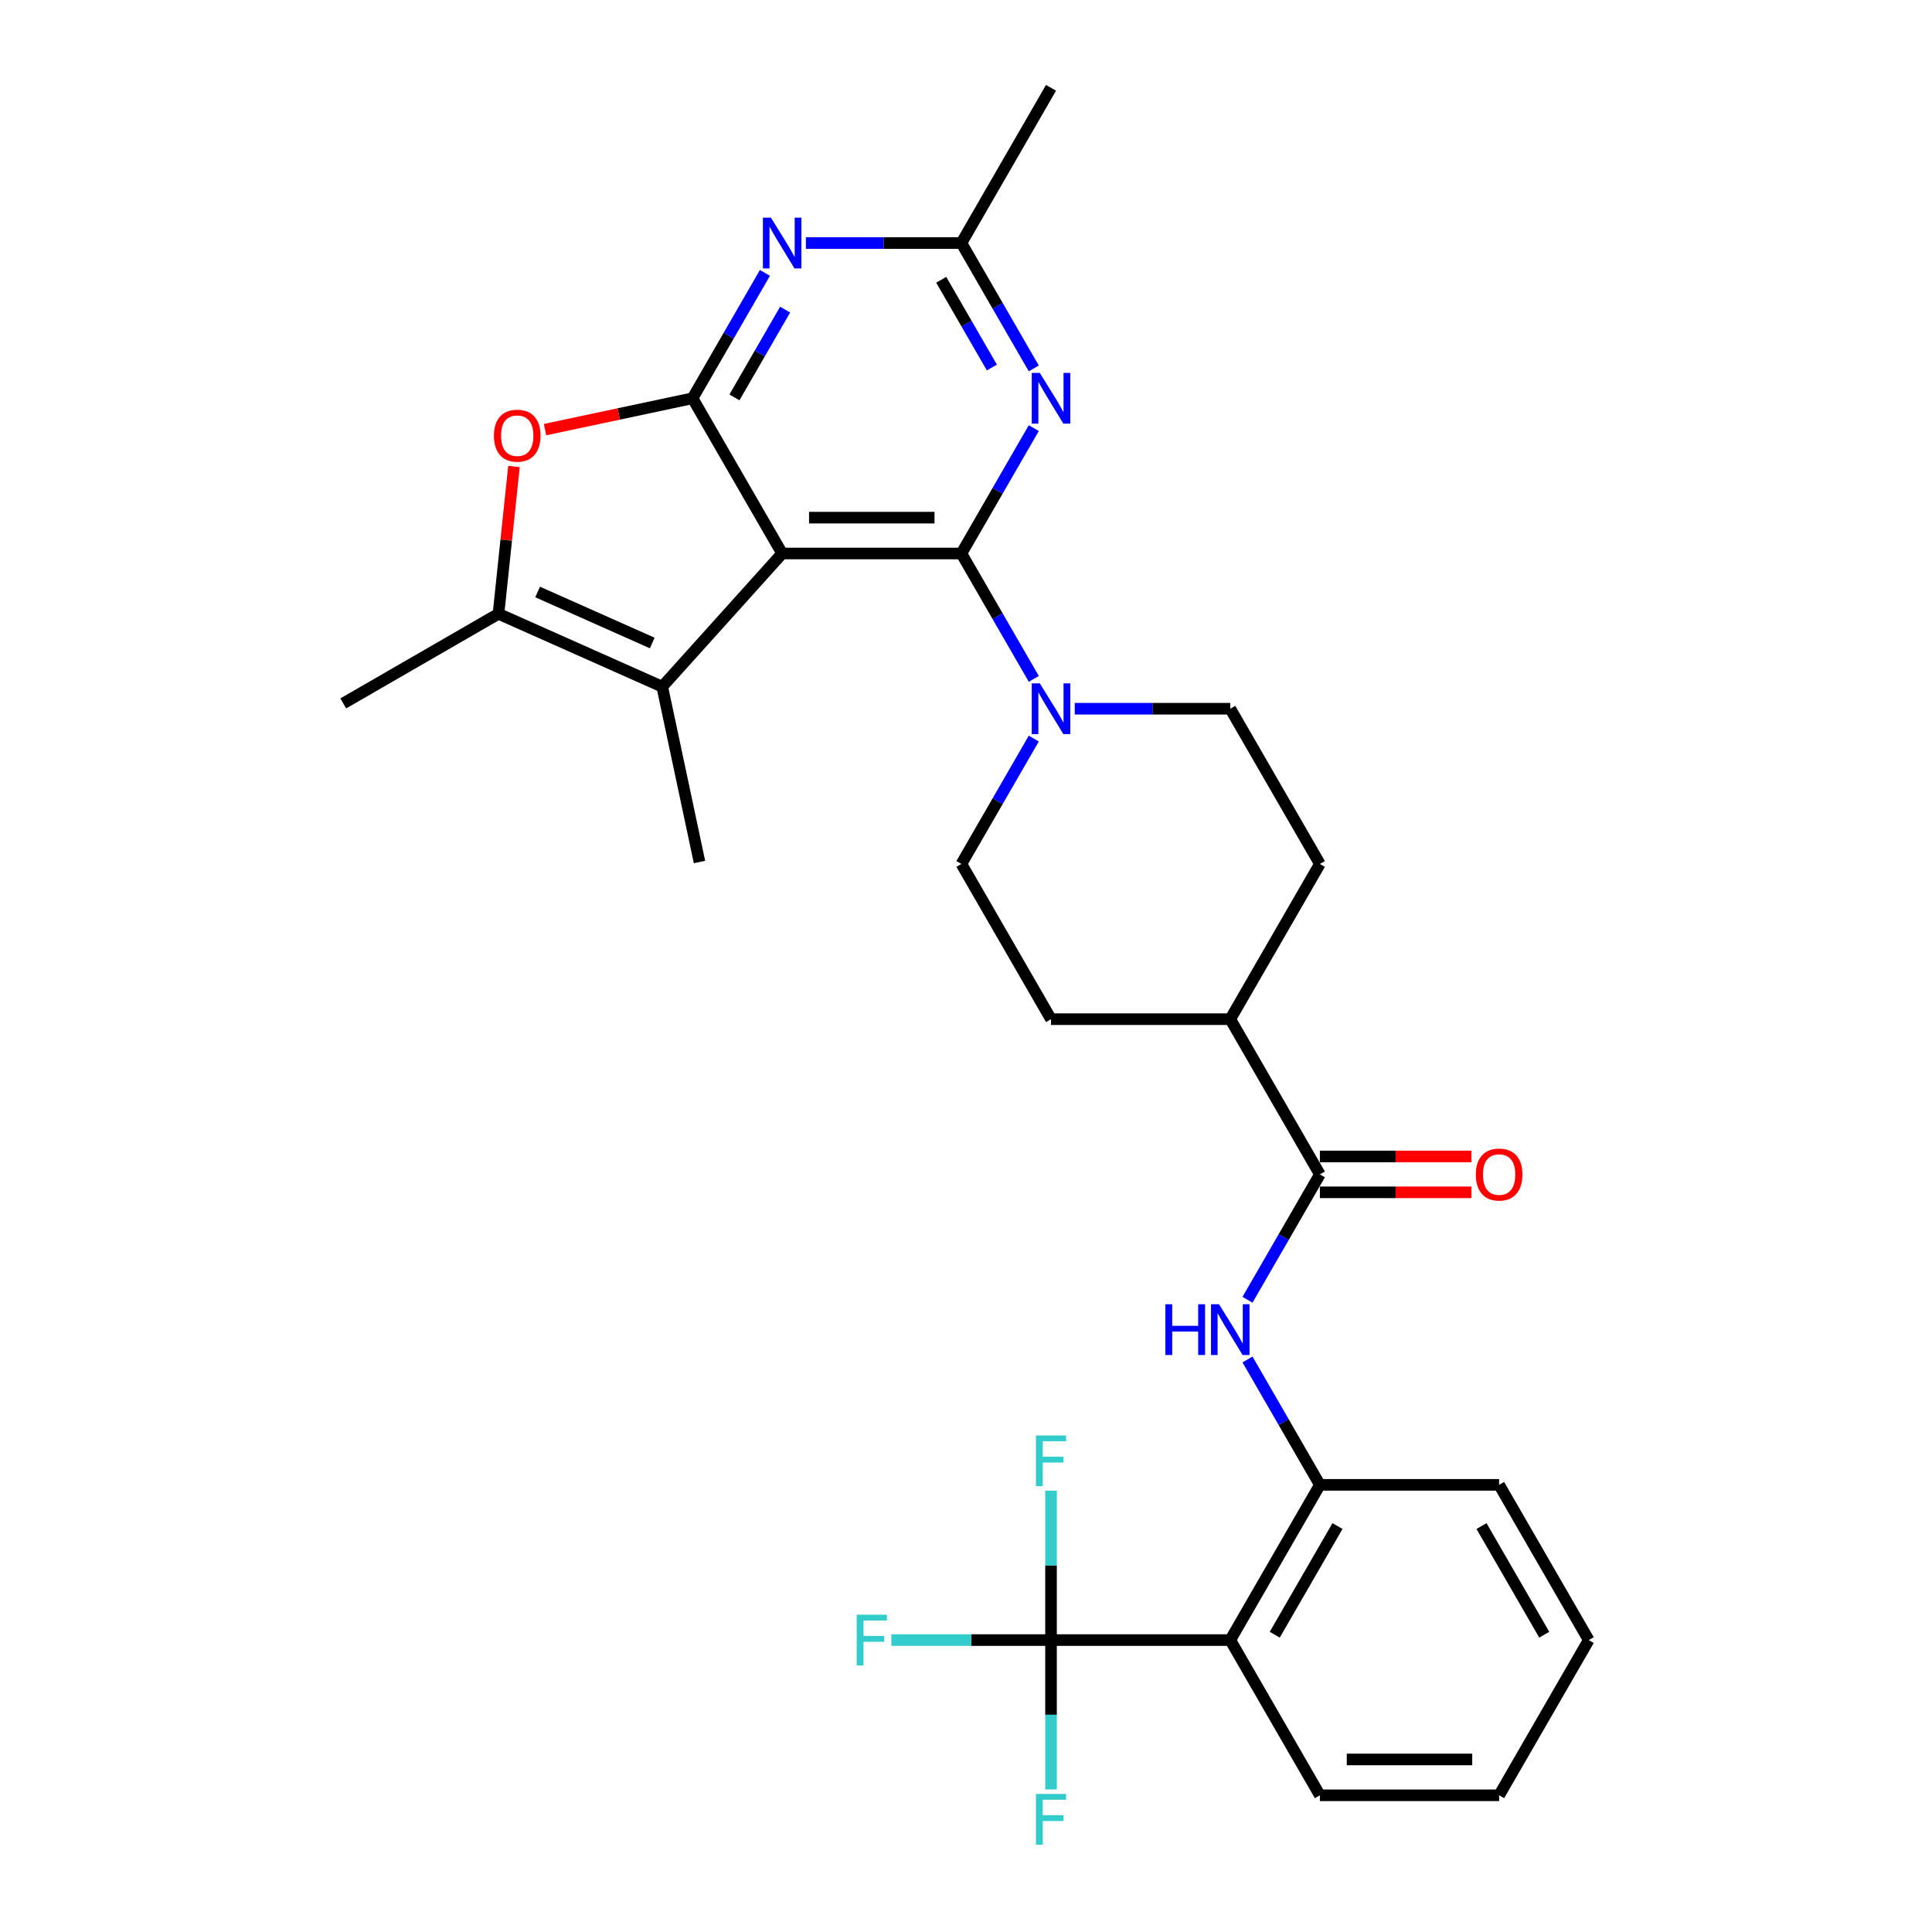 <?xml version='1.0' encoding='iso-8859-1'?>
<svg version='1.1' baseProfile='full'
              xmlns='http://www.w3.org/2000/svg'
                      xmlns:rdkit='http://www.rdkit.org/xml'
                      xmlns:xlink='http://www.w3.org/1999/xlink'
                  xml:space='preserve'
width='1000px' height='1000px' viewBox='0 0 1000 1000'>
<!-- END OF HEADER -->
<rect style='opacity:1.0;fill:#FFFFFF;stroke:none' width='1000' height='1000' x='0' y='0'> </rect>
<path class='bond-0' d='M 404.846,286.489 L 497.62,286.489' style='fill:none;fill-rule:evenodd;stroke:#000000;stroke-width:6px;stroke-linecap:butt;stroke-linejoin:miter;stroke-opacity:1' />
<path class='bond-0' d='M 418.762,267.934 L 483.704,267.934' style='fill:none;fill-rule:evenodd;stroke:#000000;stroke-width:6px;stroke-linecap:butt;stroke-linejoin:miter;stroke-opacity:1' />
<path class='bond-1' d='M 404.846,286.489 L 358.459,206.144' style='fill:none;fill-rule:evenodd;stroke:#000000;stroke-width:6px;stroke-linecap:butt;stroke-linejoin:miter;stroke-opacity:1' />
<path class='bond-2' d='M 404.846,286.489 L 342.768,355.433' style='fill:none;fill-rule:evenodd;stroke:#000000;stroke-width:6px;stroke-linecap:butt;stroke-linejoin:miter;stroke-opacity:1' />
<path class='bond-3' d='M 497.62,286.489 L 516.352,254.044' style='fill:none;fill-rule:evenodd;stroke:#000000;stroke-width:6px;stroke-linecap:butt;stroke-linejoin:miter;stroke-opacity:1' />
<path class='bond-3' d='M 516.352,254.044 L 535.084,221.6' style='fill:none;fill-rule:evenodd;stroke:#0000FF;stroke-width:6px;stroke-linecap:butt;stroke-linejoin:miter;stroke-opacity:1' />
<path class='bond-8' d='M 497.62,286.489 L 516.352,318.933' style='fill:none;fill-rule:evenodd;stroke:#000000;stroke-width:6px;stroke-linecap:butt;stroke-linejoin:miter;stroke-opacity:1' />
<path class='bond-8' d='M 516.352,318.933 L 535.084,351.377' style='fill:none;fill-rule:evenodd;stroke:#0000FF;stroke-width:6px;stroke-linecap:butt;stroke-linejoin:miter;stroke-opacity:1' />
<path class='bond-4' d='M 358.459,206.144 L 377.191,173.7' style='fill:none;fill-rule:evenodd;stroke:#000000;stroke-width:6px;stroke-linecap:butt;stroke-linejoin:miter;stroke-opacity:1' />
<path class='bond-4' d='M 377.191,173.7 L 395.923,141.255' style='fill:none;fill-rule:evenodd;stroke:#0000FF;stroke-width:6px;stroke-linecap:butt;stroke-linejoin:miter;stroke-opacity:1' />
<path class='bond-4' d='M 380.148,205.688 L 393.26,182.977' style='fill:none;fill-rule:evenodd;stroke:#000000;stroke-width:6px;stroke-linecap:butt;stroke-linejoin:miter;stroke-opacity:1' />
<path class='bond-4' d='M 393.26,182.977 L 406.372,160.266' style='fill:none;fill-rule:evenodd;stroke:#0000FF;stroke-width:6px;stroke-linecap:butt;stroke-linejoin:miter;stroke-opacity:1' />
<path class='bond-5' d='M 358.459,206.144 L 320.276,214.26' style='fill:none;fill-rule:evenodd;stroke:#000000;stroke-width:6px;stroke-linecap:butt;stroke-linejoin:miter;stroke-opacity:1' />
<path class='bond-5' d='M 320.276,214.26 L 282.093,222.376' style='fill:none;fill-rule:evenodd;stroke:#FF0000;stroke-width:6px;stroke-linecap:butt;stroke-linejoin:miter;stroke-opacity:1' />
<path class='bond-6' d='M 342.768,355.433 L 258.015,317.698' style='fill:none;fill-rule:evenodd;stroke:#000000;stroke-width:6px;stroke-linecap:butt;stroke-linejoin:miter;stroke-opacity:1' />
<path class='bond-6' d='M 337.602,332.822 L 278.275,306.408' style='fill:none;fill-rule:evenodd;stroke:#000000;stroke-width:6px;stroke-linecap:butt;stroke-linejoin:miter;stroke-opacity:1' />
<path class='bond-23' d='M 342.768,355.433 L 362.057,446.18' style='fill:none;fill-rule:evenodd;stroke:#000000;stroke-width:6px;stroke-linecap:butt;stroke-linejoin:miter;stroke-opacity:1' />
<path class='bond-31' d='M 535.084,190.688 L 516.352,158.243' style='fill:none;fill-rule:evenodd;stroke:#0000FF;stroke-width:6px;stroke-linecap:butt;stroke-linejoin:miter;stroke-opacity:1' />
<path class='bond-31' d='M 516.352,158.243 L 497.62,125.799' style='fill:none;fill-rule:evenodd;stroke:#000000;stroke-width:6px;stroke-linecap:butt;stroke-linejoin:miter;stroke-opacity:1' />
<path class='bond-31' d='M 513.395,190.232 L 500.283,167.521' style='fill:none;fill-rule:evenodd;stroke:#0000FF;stroke-width:6px;stroke-linecap:butt;stroke-linejoin:miter;stroke-opacity:1' />
<path class='bond-31' d='M 500.283,167.521 L 487.171,144.81' style='fill:none;fill-rule:evenodd;stroke:#000000;stroke-width:6px;stroke-linecap:butt;stroke-linejoin:miter;stroke-opacity:1' />
<path class='bond-12' d='M 417.13,125.799 L 457.375,125.799' style='fill:none;fill-rule:evenodd;stroke:#0000FF;stroke-width:6px;stroke-linecap:butt;stroke-linejoin:miter;stroke-opacity:1' />
<path class='bond-12' d='M 457.375,125.799 L 497.62,125.799' style='fill:none;fill-rule:evenodd;stroke:#000000;stroke-width:6px;stroke-linecap:butt;stroke-linejoin:miter;stroke-opacity:1' />
<path class='bond-30' d='M 266.03,241.445 L 262.022,279.572' style='fill:none;fill-rule:evenodd;stroke:#FF0000;stroke-width:6px;stroke-linecap:butt;stroke-linejoin:miter;stroke-opacity:1' />
<path class='bond-30' d='M 262.022,279.572 L 258.015,317.698' style='fill:none;fill-rule:evenodd;stroke:#000000;stroke-width:6px;stroke-linecap:butt;stroke-linejoin:miter;stroke-opacity:1' />
<path class='bond-24' d='M 258.015,317.698 L 177.67,364.086' style='fill:none;fill-rule:evenodd;stroke:#000000;stroke-width:6px;stroke-linecap:butt;stroke-linejoin:miter;stroke-opacity:1' />
<path class='bond-7' d='M 544.007,848.901 L 636.781,848.901' style='fill:none;fill-rule:evenodd;stroke:#000000;stroke-width:6px;stroke-linecap:butt;stroke-linejoin:miter;stroke-opacity:1' />
<path class='bond-18' d='M 544.007,848.901 L 502.686,848.901' style='fill:none;fill-rule:evenodd;stroke:#000000;stroke-width:6px;stroke-linecap:butt;stroke-linejoin:miter;stroke-opacity:1' />
<path class='bond-18' d='M 502.686,848.901 L 461.364,848.901' style='fill:none;fill-rule:evenodd;stroke:#33CCCC;stroke-width:6px;stroke-linecap:butt;stroke-linejoin:miter;stroke-opacity:1' />
<path class='bond-19' d='M 544.007,848.901 L 544.007,887.56' style='fill:none;fill-rule:evenodd;stroke:#000000;stroke-width:6px;stroke-linecap:butt;stroke-linejoin:miter;stroke-opacity:1' />
<path class='bond-19' d='M 544.007,887.56 L 544.007,926.219' style='fill:none;fill-rule:evenodd;stroke:#33CCCC;stroke-width:6px;stroke-linecap:butt;stroke-linejoin:miter;stroke-opacity:1' />
<path class='bond-20' d='M 544.007,848.901 L 544.007,810.242' style='fill:none;fill-rule:evenodd;stroke:#000000;stroke-width:6px;stroke-linecap:butt;stroke-linejoin:miter;stroke-opacity:1' />
<path class='bond-20' d='M 544.007,810.242 L 544.007,771.583' style='fill:none;fill-rule:evenodd;stroke:#33CCCC;stroke-width:6px;stroke-linecap:butt;stroke-linejoin:miter;stroke-opacity:1' />
<path class='bond-15' d='M 535.084,382.289 L 516.352,414.734' style='fill:none;fill-rule:evenodd;stroke:#0000FF;stroke-width:6px;stroke-linecap:butt;stroke-linejoin:miter;stroke-opacity:1' />
<path class='bond-15' d='M 516.352,414.734 L 497.62,447.178' style='fill:none;fill-rule:evenodd;stroke:#000000;stroke-width:6px;stroke-linecap:butt;stroke-linejoin:miter;stroke-opacity:1' />
<path class='bond-16' d='M 556.291,366.833 L 596.536,366.833' style='fill:none;fill-rule:evenodd;stroke:#0000FF;stroke-width:6px;stroke-linecap:butt;stroke-linejoin:miter;stroke-opacity:1' />
<path class='bond-16' d='M 596.536,366.833 L 636.781,366.833' style='fill:none;fill-rule:evenodd;stroke:#000000;stroke-width:6px;stroke-linecap:butt;stroke-linejoin:miter;stroke-opacity:1' />
<path class='bond-9' d='M 636.781,848.901 L 683.168,768.557' style='fill:none;fill-rule:evenodd;stroke:#000000;stroke-width:6px;stroke-linecap:butt;stroke-linejoin:miter;stroke-opacity:1' />
<path class='bond-9' d='M 659.808,846.127 L 692.279,789.886' style='fill:none;fill-rule:evenodd;stroke:#000000;stroke-width:6px;stroke-linecap:butt;stroke-linejoin:miter;stroke-opacity:1' />
<path class='bond-25' d='M 636.781,848.901 L 683.168,929.246' style='fill:none;fill-rule:evenodd;stroke:#000000;stroke-width:6px;stroke-linecap:butt;stroke-linejoin:miter;stroke-opacity:1' />
<path class='bond-10' d='M 683.168,607.867 L 636.781,527.523' style='fill:none;fill-rule:evenodd;stroke:#000000;stroke-width:6px;stroke-linecap:butt;stroke-linejoin:miter;stroke-opacity:1' />
<path class='bond-11' d='M 683.168,607.867 L 664.437,640.311' style='fill:none;fill-rule:evenodd;stroke:#000000;stroke-width:6px;stroke-linecap:butt;stroke-linejoin:miter;stroke-opacity:1' />
<path class='bond-11' d='M 664.437,640.311 L 645.705,672.756' style='fill:none;fill-rule:evenodd;stroke:#0000FF;stroke-width:6px;stroke-linecap:butt;stroke-linejoin:miter;stroke-opacity:1' />
<path class='bond-17' d='M 683.168,617.145 L 722.366,617.145' style='fill:none;fill-rule:evenodd;stroke:#000000;stroke-width:6px;stroke-linecap:butt;stroke-linejoin:miter;stroke-opacity:1' />
<path class='bond-17' d='M 722.366,617.145 L 761.563,617.145' style='fill:none;fill-rule:evenodd;stroke:#FF0000;stroke-width:6px;stroke-linecap:butt;stroke-linejoin:miter;stroke-opacity:1' />
<path class='bond-17' d='M 683.168,598.59 L 722.366,598.59' style='fill:none;fill-rule:evenodd;stroke:#000000;stroke-width:6px;stroke-linecap:butt;stroke-linejoin:miter;stroke-opacity:1' />
<path class='bond-17' d='M 722.366,598.59 L 761.563,598.59' style='fill:none;fill-rule:evenodd;stroke:#FF0000;stroke-width:6px;stroke-linecap:butt;stroke-linejoin:miter;stroke-opacity:1' />
<path class='bond-13' d='M 645.705,703.668 L 664.437,736.112' style='fill:none;fill-rule:evenodd;stroke:#0000FF;stroke-width:6px;stroke-linecap:butt;stroke-linejoin:miter;stroke-opacity:1' />
<path class='bond-13' d='M 664.437,736.112 L 683.168,768.557' style='fill:none;fill-rule:evenodd;stroke:#000000;stroke-width:6px;stroke-linecap:butt;stroke-linejoin:miter;stroke-opacity:1' />
<path class='bond-27' d='M 497.62,125.799 L 544.007,45.455' style='fill:none;fill-rule:evenodd;stroke:#000000;stroke-width:6px;stroke-linecap:butt;stroke-linejoin:miter;stroke-opacity:1' />
<path class='bond-26' d='M 683.168,768.557 L 775.943,768.557' style='fill:none;fill-rule:evenodd;stroke:#000000;stroke-width:6px;stroke-linecap:butt;stroke-linejoin:miter;stroke-opacity:1' />
<path class='bond-14' d='M 636.781,527.523 L 683.168,447.178' style='fill:none;fill-rule:evenodd;stroke:#000000;stroke-width:6px;stroke-linecap:butt;stroke-linejoin:miter;stroke-opacity:1' />
<path class='bond-32' d='M 636.781,527.523 L 544.007,527.523' style='fill:none;fill-rule:evenodd;stroke:#000000;stroke-width:6px;stroke-linecap:butt;stroke-linejoin:miter;stroke-opacity:1' />
<path class='bond-21' d='M 497.62,447.178 L 544.007,527.523' style='fill:none;fill-rule:evenodd;stroke:#000000;stroke-width:6px;stroke-linecap:butt;stroke-linejoin:miter;stroke-opacity:1' />
<path class='bond-22' d='M 636.781,366.833 L 683.168,447.178' style='fill:none;fill-rule:evenodd;stroke:#000000;stroke-width:6px;stroke-linecap:butt;stroke-linejoin:miter;stroke-opacity:1' />
<path class='bond-33' d='M 683.168,929.246 L 775.943,929.246' style='fill:none;fill-rule:evenodd;stroke:#000000;stroke-width:6px;stroke-linecap:butt;stroke-linejoin:miter;stroke-opacity:1' />
<path class='bond-33' d='M 697.085,910.691 L 762.026,910.691' style='fill:none;fill-rule:evenodd;stroke:#000000;stroke-width:6px;stroke-linecap:butt;stroke-linejoin:miter;stroke-opacity:1' />
<path class='bond-29' d='M 775.943,768.557 L 822.33,848.901' style='fill:none;fill-rule:evenodd;stroke:#000000;stroke-width:6px;stroke-linecap:butt;stroke-linejoin:miter;stroke-opacity:1' />
<path class='bond-29' d='M 766.832,789.886 L 799.303,846.127' style='fill:none;fill-rule:evenodd;stroke:#000000;stroke-width:6px;stroke-linecap:butt;stroke-linejoin:miter;stroke-opacity:1' />
<path class='bond-28' d='M 775.943,929.246 L 822.33,848.901' style='fill:none;fill-rule:evenodd;stroke:#000000;stroke-width:6px;stroke-linecap:butt;stroke-linejoin:miter;stroke-opacity:1' />
<path  class='atom-4' d='M 538.2 193.007
L 546.809 206.923
Q 547.663 208.296, 549.036 210.783
Q 550.409 213.269, 550.483 213.417
L 550.483 193.007
L 553.971 193.007
L 553.971 219.281
L 550.372 219.281
L 541.131 204.066
Q 540.055 202.284, 538.905 200.243
Q 537.792 198.202, 537.458 197.572
L 537.458 219.281
L 534.044 219.281
L 534.044 193.007
L 538.2 193.007
' fill='#0000FF'/>
<path  class='atom-5' d='M 399.039 112.662
L 407.648 126.579
Q 408.502 127.952, 409.875 130.438
Q 411.248 132.924, 411.322 133.073
L 411.322 112.662
L 414.81 112.662
L 414.81 138.936
L 411.211 138.936
L 401.97 123.721
Q 400.894 121.94, 399.744 119.899
Q 398.631 117.858, 398.297 117.227
L 398.297 138.936
L 394.882 138.936
L 394.882 112.662
L 399.039 112.662
' fill='#0000FF'/>
<path  class='atom-6' d='M 255.652 225.507
Q 255.652 219.198, 258.769 215.673
Q 261.886 212.147, 267.713 212.147
Q 273.539 212.147, 276.656 215.673
Q 279.773 219.198, 279.773 225.507
Q 279.773 231.89, 276.619 235.527
Q 273.465 239.126, 267.713 239.126
Q 261.924 239.126, 258.769 235.527
Q 255.652 231.927, 255.652 225.507
M 267.713 236.157
Q 271.721 236.157, 273.873 233.485
Q 276.062 230.776, 276.062 225.507
Q 276.062 220.349, 273.873 217.751
Q 271.721 215.116, 267.713 215.116
Q 263.705 215.116, 261.515 217.714
Q 259.363 220.312, 259.363 225.507
Q 259.363 230.814, 261.515 233.485
Q 263.705 236.157, 267.713 236.157
' fill='#FF0000'/>
<path  class='atom-9' d='M 538.2 353.696
L 546.809 367.613
Q 547.663 368.986, 549.036 371.472
Q 550.409 373.958, 550.483 374.107
L 550.483 353.696
L 553.971 353.696
L 553.971 379.97
L 550.372 379.97
L 541.131 364.755
Q 540.055 362.974, 538.905 360.933
Q 537.792 358.892, 537.458 358.261
L 537.458 379.97
L 534.044 379.97
L 534.044 353.696
L 538.2 353.696
' fill='#0000FF'/>
<path  class='atom-12' d='M 603.179 675.075
L 606.741 675.075
L 606.741 686.245
L 620.175 686.245
L 620.175 675.075
L 623.737 675.075
L 623.737 701.349
L 620.175 701.349
L 620.175 689.214
L 606.741 689.214
L 606.741 701.349
L 603.179 701.349
L 603.179 675.075
' fill='#0000FF'/>
<path  class='atom-12' d='M 630.974 675.075
L 639.583 688.991
Q 640.437 690.364, 641.81 692.851
Q 643.183 695.337, 643.257 695.485
L 643.257 675.075
L 646.745 675.075
L 646.745 701.349
L 643.146 701.349
L 633.905 686.134
Q 632.829 684.353, 631.679 682.311
Q 630.566 680.27, 630.232 679.64
L 630.232 701.349
L 626.818 701.349
L 626.818 675.075
L 630.974 675.075
' fill='#0000FF'/>
<path  class='atom-18' d='M 763.882 607.941
Q 763.882 601.633, 766.999 598.107
Q 770.116 594.582, 775.943 594.582
Q 781.769 594.582, 784.886 598.107
Q 788.003 601.633, 788.003 607.941
Q 788.003 614.324, 784.849 617.961
Q 781.695 621.561, 775.943 621.561
Q 770.153 621.561, 766.999 617.961
Q 763.882 614.361, 763.882 607.941
M 775.943 618.592
Q 779.95 618.592, 782.103 615.92
Q 784.292 613.211, 784.292 607.941
Q 784.292 602.783, 782.103 600.186
Q 779.95 597.551, 775.943 597.551
Q 771.935 597.551, 769.745 600.148
Q 767.593 602.746, 767.593 607.941
Q 767.593 613.248, 769.745 615.92
Q 771.935 618.592, 775.943 618.592
' fill='#FF0000'/>
<path  class='atom-19' d='M 443.422 835.764
L 459.045 835.764
L 459.045 838.77
L 446.947 838.77
L 446.947 846.749
L 457.709 846.749
L 457.709 849.792
L 446.947 849.792
L 446.947 862.038
L 443.422 862.038
L 443.422 835.764
' fill='#33CCCC'/>
<path  class='atom-20' d='M 536.196 928.538
L 551.819 928.538
L 551.819 931.544
L 539.721 931.544
L 539.721 939.523
L 550.483 939.523
L 550.483 942.566
L 539.721 942.566
L 539.721 954.812
L 536.196 954.812
L 536.196 928.538
' fill='#33CCCC'/>
<path  class='atom-21' d='M 536.196 742.99
L 551.819 742.99
L 551.819 745.996
L 539.721 745.996
L 539.721 753.975
L 550.483 753.975
L 550.483 757.018
L 539.721 757.018
L 539.721 769.264
L 536.196 769.264
L 536.196 742.99
' fill='#33CCCC'/>
</svg>

